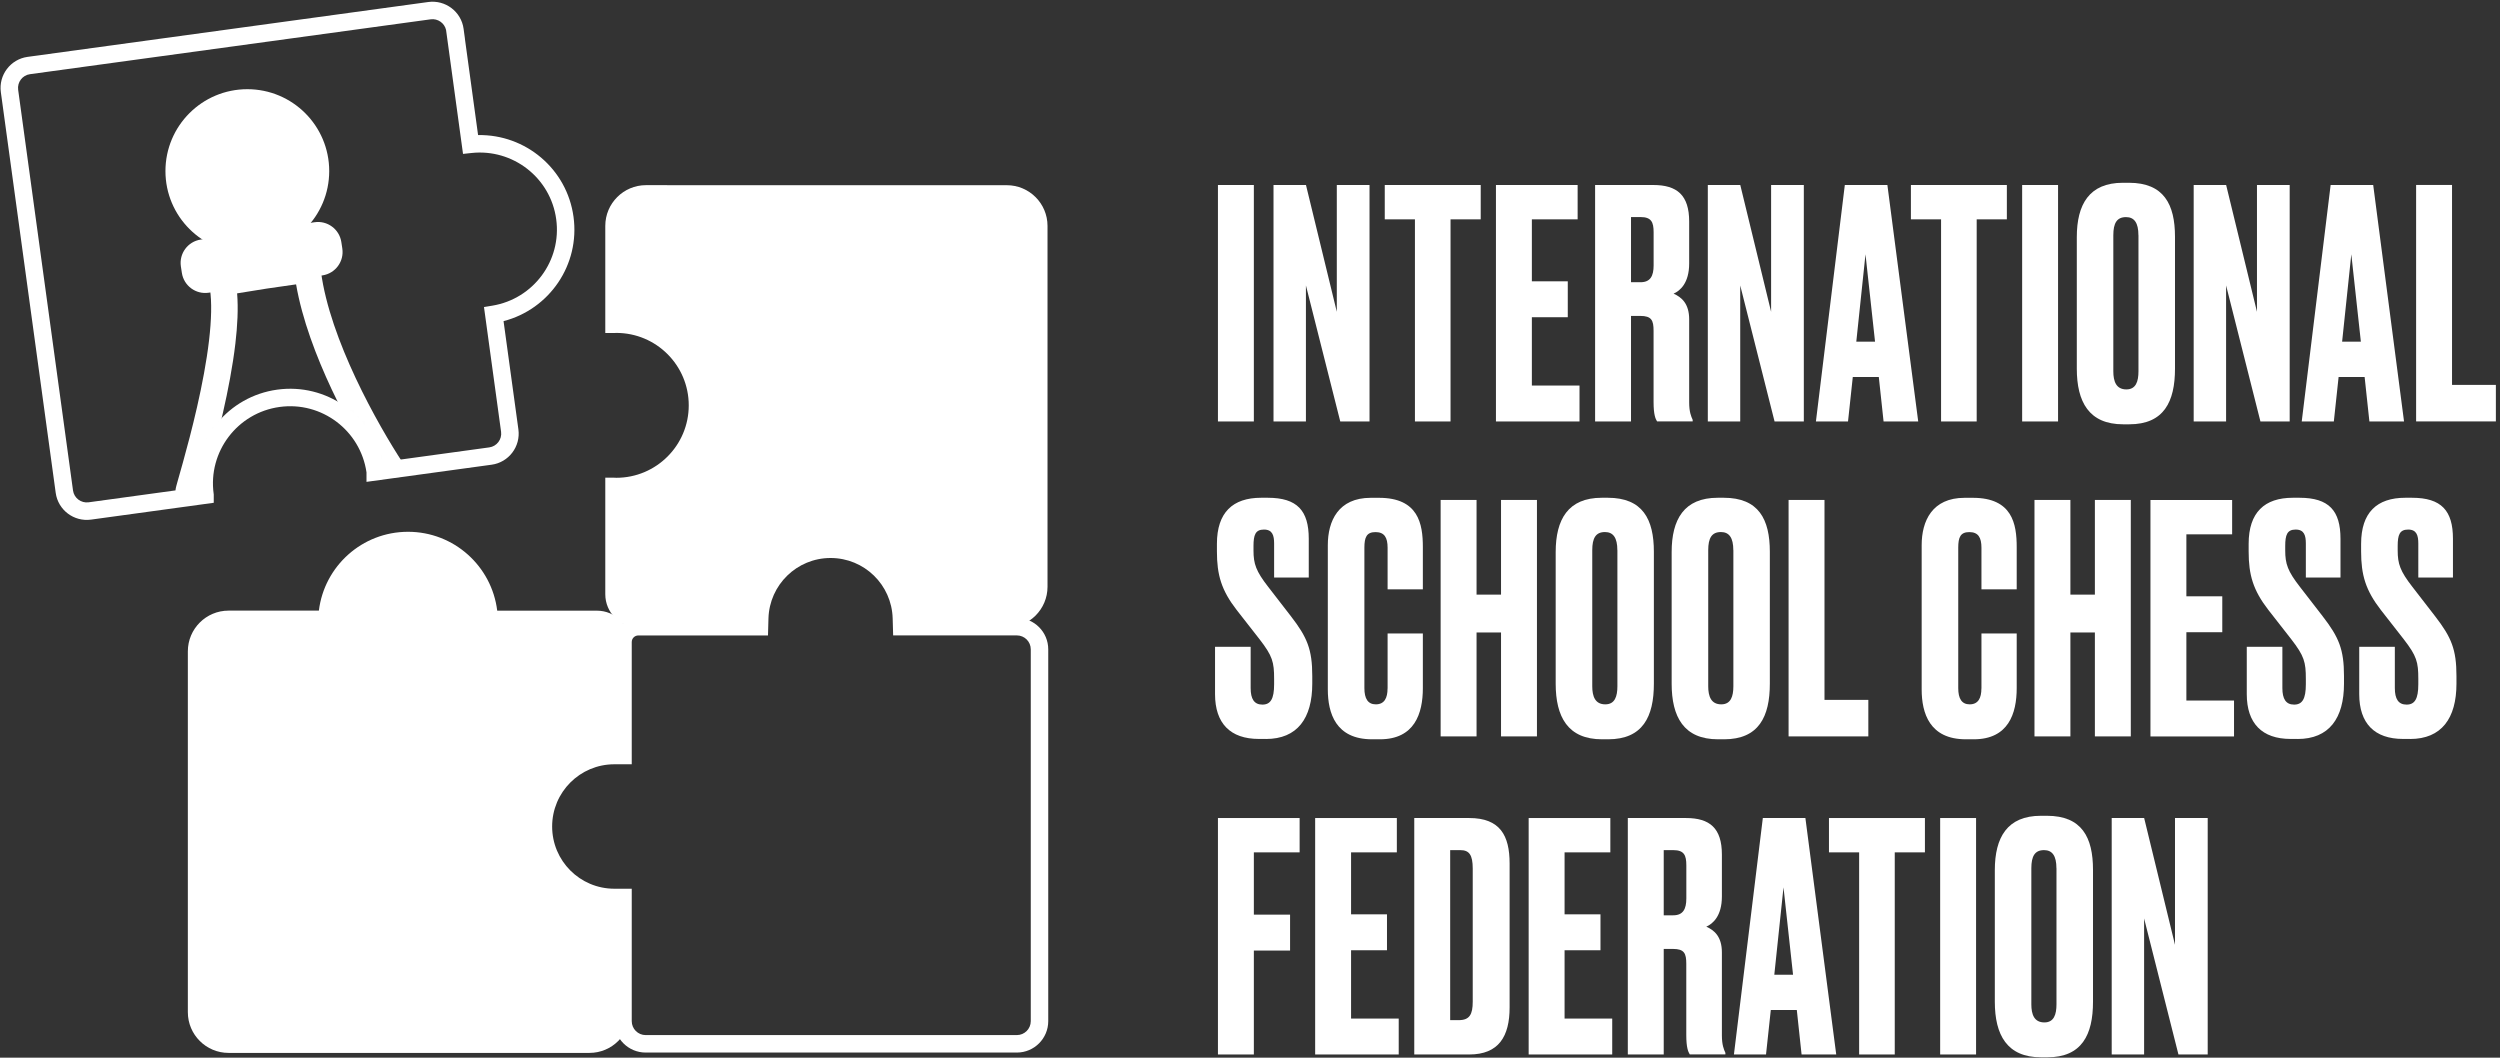 <?xml version="1.0" encoding="UTF-8"?> <svg xmlns="http://www.w3.org/2000/svg" width="442" height="187" viewBox="0 0 442 187" fill="none"><rect x="0" y="0" width="442" height="187" fill="#333333" stroke="none"/><path d="M221.681 74.515H215.332V32.709H221.681V74.515Z" fill="white"></path><path d="M230.896 32.709L236.347 55.125V32.709H242.131V74.515H236.958L230.887 50.464V74.515H225.157V32.709H230.887H230.896Z" fill="white"></path><path d="M256.455 38.78V74.515H250.16V38.78H244.825V32.709H261.79V38.78H256.455Z" fill="white"></path><path d="M278.925 32.709V38.78H270.833V49.737H277.182V56.086H270.833V68.165H279.257V74.515H264.483V32.709H278.925Z" fill="white"></path><path d="M288.363 74.515H282.014V32.709H292.297C296.509 32.709 298.646 34.505 298.646 39.166V46.585C298.646 50.069 297.021 51.416 295.889 51.919C297.29 52.539 298.646 53.661 298.646 56.472V71.138C298.646 72.826 298.987 73.608 299.266 74.228V74.506H292.97C292.692 74.057 292.351 73.329 292.351 71.075V58.493C292.351 56.643 292.009 55.853 289.989 55.853H288.363V74.506V74.515ZM288.363 49.898H290.051C291.794 49.898 292.36 48.776 292.36 46.917V41.07C292.36 39.274 291.964 38.376 290.051 38.376H288.363V49.889V49.898Z" fill="white"></path><path d="M307.681 32.709L313.132 55.125V32.709H318.916V74.515H313.743L307.672 50.464V74.515H301.942V32.709H307.672H307.681Z" fill="white"></path><path d="M332.181 66.648H327.574L326.73 74.515H321.054L326.164 32.709H333.69L339.141 74.515H333.016L332.172 66.648H332.181ZM331.507 60.406L329.819 44.959L328.193 60.406H331.507Z" fill="white"></path><path d="M349.478 38.78V74.515H343.182V38.78H337.848V32.709H354.812V38.78H349.478Z" fill="white"></path><path d="M363.865 74.515H357.516V32.709H363.865V74.515Z" fill="white"></path><path d="M384.539 65.184C384.539 71.03 382.572 75.018 376.447 75.018H375.378C369.307 75.018 367.179 71.03 367.179 65.184V41.923C367.179 36.14 369.37 32.314 375.324 32.314H376.393C382.572 32.314 384.539 36.131 384.539 41.87V65.184ZM378.072 41.591C378.072 39.4 377.345 38.385 375.881 38.385C374.256 38.385 373.636 39.454 373.636 41.591V65.642C373.636 67.438 374.139 68.848 375.944 68.848C377.632 68.848 378.081 67.447 378.081 65.642V41.591H378.072Z" fill="white"></path><path d="M393.582 32.709L399.033 55.125V32.709H404.816V74.515H399.644L393.573 50.464V74.515H387.843V32.709H393.573H393.582Z" fill="white"></path><path d="M418.074 66.648H413.466L412.622 74.515H406.946L412.056 32.709H419.582L425.034 74.515H418.909L418.065 66.648H418.074ZM417.4 60.406L415.712 44.959L414.086 60.406H417.4Z" fill="white"></path><path d="M433.519 32.709V68.049H441.27V74.506H427.17V32.7H433.519V32.709Z" fill="white"></path><path d="M223.809 130.645H222.57C217.514 130.645 214.819 127.888 214.819 122.724V114.354H221.115V121.655C221.115 123.568 221.735 124.574 223.189 124.574C224.644 124.574 225.264 123.559 225.264 120.981V120.029C225.264 117.048 224.986 115.988 222.678 113.006L218.636 107.834C215.942 104.349 215.152 101.655 215.152 97.497V96.15C215.152 90.59 217.963 88.004 222.965 88.004H224.141C229.368 88.004 231.389 90.303 231.389 95.251V102.104H225.264V96.096C225.264 94.695 224.986 93.626 223.468 93.626C221.95 93.626 221.618 94.578 221.618 96.545V97.335C221.618 99.697 222.067 100.99 224.204 103.738L228.246 108.965C231.111 112.674 232.009 114.812 232.009 119.527V120.874C232.009 126.999 229.368 130.654 223.809 130.654V130.645Z" fill="white"></path><path d="M245.328 121.718V112H251.561V121.664C251.561 126.154 250.097 130.707 243.972 130.707H242.571C236.168 130.707 234.758 126.1 234.758 121.888V96.383C234.758 92.117 236.608 88.013 242.347 88.013H243.81C250.78 88.013 251.561 92.62 251.561 96.724V104.196H245.328V96.832C245.328 95.036 244.762 94.075 243.191 94.075C241.619 94.075 241.224 94.973 241.224 96.832V121.664C241.224 123.514 241.844 124.529 243.245 124.529C244.762 124.529 245.319 123.406 245.319 121.718H245.328Z" fill="white"></path><path d="M265.382 111.821H261.054V130.196H254.704V88.39H261.054V105.13H265.382V88.39H271.732V130.196H265.382V111.821Z" fill="white"></path><path d="M292.405 120.874C292.405 126.72 290.438 130.708 284.313 130.708H283.244C277.173 130.708 275.045 126.72 275.045 120.874V97.613C275.045 91.83 277.236 88.004 283.191 88.004H284.259C290.438 88.004 292.405 91.821 292.405 97.559V120.874ZM285.948 97.272C285.948 95.081 285.22 94.066 283.756 94.066C282.131 94.066 281.511 95.135 281.511 97.272V121.323C281.511 123.119 282.014 124.529 283.819 124.529C285.508 124.529 285.957 123.128 285.957 121.323V97.272H285.948Z" fill="white"></path><path d="M312.908 120.874C312.908 126.72 310.941 130.708 304.816 130.708H303.747C297.676 130.708 295.548 126.72 295.548 120.874V97.613C295.548 91.83 297.739 88.004 303.693 88.004H304.762C310.941 88.004 312.908 91.821 312.908 97.559V120.874ZM306.451 97.272C306.451 95.081 305.723 94.066 304.259 94.066C302.634 94.066 302.014 95.135 302.014 97.272V121.323C302.014 123.119 302.517 124.529 304.322 124.529C306.01 124.529 306.46 123.128 306.46 121.323V97.272H306.451Z" fill="white"></path><path d="M322.57 88.399V123.739H330.321V130.196H316.221V88.39H322.57V88.399Z" fill="white"></path><path d="M350.321 121.718V112H356.554V121.664C356.554 126.154 355.09 130.707 348.965 130.707H347.564C341.161 130.707 339.751 126.1 339.751 121.888V96.383C339.751 92.117 341.601 88.013 347.34 88.013H348.804C355.773 88.013 356.554 92.62 356.554 96.724V104.196H350.321V96.832C350.321 95.036 349.756 94.075 348.184 94.075C346.612 94.075 346.217 94.973 346.217 96.832V121.664C346.217 123.514 346.837 124.529 348.238 124.529C349.756 124.529 350.312 123.406 350.312 121.718H350.321Z" fill="white"></path><path d="M370.375 111.821H366.047V130.196H359.697V88.39H366.047V105.13H370.375V88.39H376.725V130.196H370.375V111.821Z" fill="white"></path><path d="M394.642 88.399V94.47H386.551V105.427H392.9V111.776H386.551V123.855H394.975V130.205H380.201V88.399H394.642Z" fill="white"></path><path d="M406.218 130.645H404.979C399.923 130.645 397.229 127.888 397.229 122.724V114.354H403.524V121.655C403.524 123.568 404.144 124.574 405.599 124.574C407.053 124.574 407.673 123.559 407.673 120.981V120.029C407.673 117.048 407.395 115.988 405.087 113.006L401.045 107.834C398.351 104.349 397.561 101.655 397.561 97.497V96.15C397.561 90.59 400.372 88.004 405.374 88.004H406.551C411.777 88.004 413.798 90.303 413.798 95.251V102.104H407.673V96.096C407.673 94.695 407.395 93.626 405.877 93.626C404.359 93.626 404.027 94.578 404.027 96.545V97.335C404.027 99.697 404.476 100.99 406.613 103.738L410.655 108.965C413.52 112.674 414.418 114.812 414.418 119.527V120.874C414.418 126.999 411.777 130.654 406.218 130.654V130.645Z" fill="white"></path><path d="M426.102 130.645H424.863C419.807 130.645 417.112 127.888 417.112 122.724V114.354H423.408V121.655C423.408 123.568 424.028 124.574 425.482 124.574C426.937 124.574 427.557 123.559 427.557 120.981V120.029C427.557 117.048 427.279 115.988 424.971 113.006L420.929 107.834C418.235 104.349 417.445 101.655 417.445 97.497V96.15C417.445 90.59 420.256 88.004 425.258 88.004H426.434C431.661 88.004 433.682 90.303 433.682 95.251V102.104H427.557V96.096C427.557 94.695 427.279 93.626 425.761 93.626C424.243 93.626 423.911 94.578 423.911 96.545V97.335C423.911 99.697 424.36 100.99 426.497 103.738L430.539 108.965C433.403 112.674 434.302 114.812 434.302 119.527V120.874C434.302 126.999 431.661 130.654 426.102 130.654V130.645Z" fill="white"></path><path d="M215.332 144.627H229.773V150.698H221.681V161.708H228.085V168.058H221.681V186.432H215.332V144.627Z" fill="white"></path><path d="M246.961 144.627V150.698H238.869V161.654H245.218V168.004H238.869V180.083H247.293V186.432H232.52V144.627H246.961Z" fill="white"></path><path d="M250.042 144.627H259.759C265.211 144.627 266.899 147.716 266.899 152.665V178.116C266.899 183.226 264.986 186.432 259.759 186.432H250.042V144.627ZM256.391 180.361H257.909C259.822 180.361 260.379 179.346 260.379 177.101V153.563C260.379 151.147 259.759 150.303 258.188 150.303H256.391V180.361Z" fill="white"></path><path d="M284.708 144.627V150.698H276.616V161.654H282.965V168.004H276.616V180.083H285.04V186.432H270.267V144.627H284.708Z" fill="white"></path><path d="M294.147 186.432H287.798V144.627H298.081C302.293 144.627 304.43 146.423 304.43 151.084V158.502C304.43 161.987 302.805 163.334 301.673 163.837C303.074 164.456 304.43 165.579 304.43 168.39V183.056C304.43 184.744 304.772 185.525 305.05 186.145V186.423H298.754C298.476 185.974 298.135 185.247 298.135 182.993V170.411C298.135 168.561 297.793 167.77 295.773 167.77H294.147V186.423V186.432ZM294.147 161.825H295.836C297.578 161.825 298.144 160.702 298.144 158.843V152.997C298.144 151.201 297.749 150.303 295.836 150.303H294.147V161.816V161.825Z" fill="white"></path><path d="M317.685 178.565H313.078L312.233 186.432H306.558L311.668 144.627H319.194L324.645 186.432H318.52L317.676 178.565H317.685ZM317.011 172.332L315.323 156.886L313.697 172.332H317.011Z" fill="white"></path><path d="M334.991 150.698V186.432H328.696V150.698H323.361V144.627H340.326V150.698H334.991Z" fill="white"></path><path d="M349.369 186.432H343.02V144.627H349.369V186.432Z" fill="white"></path><path d="M370.043 177.101C370.043 182.948 368.077 186.935 361.952 186.935H360.883C354.812 186.935 352.684 182.948 352.684 177.101V153.841C352.684 148.057 354.875 144.231 360.829 144.231H361.898C368.077 144.231 370.043 148.048 370.043 153.787V177.101ZM363.577 153.509C363.577 151.317 362.85 150.302 361.386 150.302C359.76 150.302 359.141 151.371 359.141 153.509V177.559C359.141 179.355 359.644 180.765 361.449 180.765C363.137 180.765 363.586 179.364 363.586 177.559V153.509H363.577Z" fill="white"></path><path d="M379.087 144.627L384.539 167.043V144.627H390.322V186.432H385.149L379.078 162.382V186.432H373.349V144.627H379.078H379.087Z" fill="white"></path><path d="M57.81 109.503C58.025 101.761 64.357 95.564 72.143 95.564C79.929 95.564 86.261 101.77 86.476 109.512H105.543C107.931 109.512 109.871 111.451 109.871 113.84V132.709C109.871 132.709 109.862 132.709 109.853 132.709C101.923 132.709 95.502 139.139 95.502 147.06C95.502 154.981 101.932 161.412 109.853 161.412C109.853 161.412 109.862 161.412 109.871 161.412V178.951C109.871 182.076 107.339 184.609 104.213 184.609H40.414C37.288 184.609 34.756 182.076 34.756 178.951V115.161C34.756 112.035 37.288 109.503 40.414 109.503L57.81 109.503Z" fill="white"></path><path fill-rule="evenodd" clip-rule="evenodd" d="M72.143 97.109C65.195 97.109 59.546 102.638 59.353 109.546L59.312 111.047L40.413 111.047C38.141 111.047 36.3 112.888 36.3 115.161V178.951C36.3 181.223 38.141 183.064 40.413 183.064H104.213C106.485 183.064 108.326 181.223 108.326 178.951V162.884C100.267 162.115 93.957 155.32 93.957 147.06C93.957 138.801 100.26 132.005 108.326 131.237V113.84C108.326 112.305 107.078 111.056 105.542 111.056H84.974L84.932 109.555C84.74 102.645 79.089 97.109 72.143 97.109ZM56.377 107.958C57.339 100.097 64.027 94.02 72.143 94.02C80.259 94.02 86.947 100.106 87.908 107.967H105.542C108.784 107.967 111.416 110.598 111.416 113.84V134.254H109.853C102.777 134.254 97.046 139.992 97.046 147.06C97.046 154.128 102.785 159.867 109.853 159.867H111.416V178.951C111.416 182.93 108.192 186.154 104.213 186.154H40.413C36.435 186.154 33.211 182.93 33.211 178.951V115.161C33.211 111.182 36.435 107.958 40.413 107.958L56.377 107.958Z" fill="white"></path><path d="M114.217 34.279C111.092 34.279 108.56 36.812 108.56 39.937V57.333C108.694 57.333 108.829 57.315 108.964 57.315C116.894 57.315 123.315 63.745 123.315 71.667C123.315 79.588 116.885 86.018 108.964 86.018C108.829 86.018 108.694 86 108.56 86V105.066C108.56 107.455 110.499 109.395 112.888 109.395H131.757C131.757 109.395 131.757 109.386 131.757 109.377C131.757 101.447 138.187 95.026 146.108 95.026C154.029 95.026 160.46 101.456 160.46 109.377C160.46 109.377 160.46 109.386 160.46 109.395H177.999C181.124 109.395 183.657 106.862 183.657 103.737V39.946C183.657 36.821 181.124 34.288 177.999 34.288H114.208L114.217 34.279Z" fill="white"></path><path fill-rule="evenodd" clip-rule="evenodd" d="M107.015 39.938C107.015 35.959 110.239 32.735 114.217 32.735H117.947L117.939 32.744H177.999C181.977 32.744 185.201 35.968 185.201 39.946V103.737C185.201 107.715 181.977 110.94 177.999 110.94H158.915V109.377C158.915 102.309 153.176 96.57 146.108 96.57C139.039 96.57 133.301 102.301 133.301 109.377V110.94H112.888C109.646 110.94 107.015 108.308 107.015 105.066V84.455H108.559C108.68 84.455 108.792 84.463 108.854 84.467L108.864 84.468C108.9 84.47 108.921 84.471 108.94 84.472L108.958 84.473C108.962 84.473 108.964 84.473 108.963 84.473C116.031 84.473 121.77 78.735 121.77 71.667C121.77 64.598 116.04 58.86 108.963 58.86C108.964 58.86 108.962 58.86 108.958 58.86L108.94 58.861C108.921 58.862 108.9 58.863 108.864 58.866L108.854 58.866C108.792 58.87 108.68 58.878 108.559 58.878H107.015V39.938ZM113.943 35.833C111.799 35.974 110.104 37.757 110.104 39.938V55.811C118.355 56.396 124.859 63.276 124.859 71.667C124.859 80.057 118.347 86.937 110.104 87.522V105.066C110.104 106.602 111.352 107.85 112.888 107.85H130.284C131.053 99.784 137.849 93.481 146.108 93.481C154.367 93.481 161.162 99.791 161.932 107.85H177.999C180.271 107.85 182.112 106.009 182.112 103.737V39.946C182.112 37.674 180.271 35.833 177.999 35.833H113.943Z" fill="white"></path><mask id="mask0_2_592" style="mask-type:luminance" maskUnits="userSpaceOnUse" x="1" y="1" width="100" height="90"><path d="M80.424 5.299L83.19 25.514C91.336 24.634 98.754 30.373 99.867 38.536C100.99 46.7 95.386 54.226 87.303 55.564L90.123 76.13C90.42 78.312 88.893 80.333 86.711 80.629L66.342 83.423V83.405C65.201 75.097 57.541 69.278 49.234 70.418C40.926 71.559 35.107 79.22 36.247 87.527V87.545L15.879 90.338C13.697 90.634 11.676 89.107 11.38 86.925L1.68 16.084C1.384 13.902 2.911 11.882 5.093 11.585L75.934 1.886C78.116 1.59 80.137 3.116 80.433 5.299H80.424Z" fill="white"></path></mask><g mask="url(#mask0_2_592)"><path d="M55.591 39.294L35.481 42.356C33.201 42.704 31.634 44.834 31.981 47.114L32.154 48.25C32.502 50.53 34.632 52.097 36.912 51.75L57.021 48.687C59.301 48.34 60.868 46.21 60.521 43.93L60.348 42.793C60.001 40.513 57.871 38.946 55.591 39.294Z" fill="white"></path><path d="M43.728 44.724C51.724 44.724 58.205 38.243 58.205 30.247C58.205 22.252 51.724 15.77 43.728 15.77C35.733 15.77 29.251 22.252 29.251 30.247C29.251 38.243 35.733 44.724 43.728 44.724Z" fill="white"></path><path fill-rule="evenodd" clip-rule="evenodd" d="M39.986 52.236C39.986 52.236 39.99 52.234 39.999 52.232C39.991 52.234 39.986 52.236 39.986 52.236ZM41.922 51.865C43.327 51.622 45.236 51.316 47.158 51.023C49.053 50.735 50.941 50.462 52.349 50.276C53.419 56.482 55.926 63.05 58.637 68.829C61.693 75.343 65.091 81.022 67.244 84.318L71.169 81.754C69.11 78.602 65.826 73.114 62.881 66.837C60.013 60.724 57.541 54.02 56.752 48.062C56.785 47.838 56.788 47.588 56.741 47.316C56.576 46.369 55.928 45.884 55.658 45.718C55.193 45.43 54.735 45.384 54.691 45.379C54.689 45.379 54.688 45.379 54.688 45.379C54.367 45.339 54.01 45.368 53.882 45.379C53.874 45.38 53.868 45.38 53.862 45.381C53.448 45.414 52.819 45.488 52.088 45.582C50.603 45.774 48.521 46.074 46.452 46.389C44.383 46.704 42.306 47.037 40.831 47.296C40.105 47.424 39.483 47.541 39.077 47.632C39.072 47.634 39.065 47.635 39.058 47.637C38.932 47.665 38.582 47.743 38.286 47.878C38.286 47.878 38.285 47.879 38.283 47.879C38.242 47.897 37.818 48.079 37.459 48.494C37.25 48.736 36.782 49.39 36.906 50.339C36.941 50.604 37.015 50.835 37.109 51.035C37.472 53.423 37.38 56.591 36.961 60.172C36.514 63.99 35.718 68.101 34.848 71.922C33.98 75.737 33.045 79.23 32.327 81.809C32.066 82.748 31.835 83.559 31.645 84.226C31.573 84.478 31.508 84.71 31.448 84.92C31.342 85.297 31.252 85.617 31.19 85.854C31.159 85.97 31.128 86.09 31.105 86.197C31.093 86.249 31.077 86.324 31.063 86.409L31.063 86.41C31.059 86.431 31.01 86.706 31.038 87.031L35.708 86.621C35.726 86.823 35.712 86.979 35.708 87.023C35.702 87.089 35.694 87.138 35.691 87.16C35.683 87.205 35.678 87.229 35.68 87.218C35.684 87.2 35.696 87.148 35.722 87.05C35.773 86.858 35.852 86.576 35.959 86.196C36.016 85.995 36.08 85.769 36.151 85.521C36.341 84.851 36.578 84.018 36.843 83.066C37.571 80.45 38.528 76.879 39.419 72.963C40.309 69.053 41.143 64.764 41.617 60.718C41.979 57.62 42.145 54.555 41.922 51.865ZM54.366 50.045C54.366 50.045 54.362 50.046 54.354 50.046C54.362 50.045 54.367 50.045 54.366 50.045Z" fill="white"></path></g><path fill-rule="evenodd" clip-rule="evenodd" d="M76.14 3.416C76.14 3.416 76.141 3.416 76.14 3.416L5.3 13.116C3.969 13.296 3.028 14.533 3.21 15.876C3.21 15.876 3.21 15.876 3.21 15.876L12.909 86.717C13.09 88.048 14.327 88.989 15.67 88.807L34.577 86.215C34.182 77.665 40.381 70.074 49.023 68.888C57.666 67.701 65.672 73.353 67.596 81.691L86.5 79.099L86.502 79.099C87.832 78.918 88.773 77.682 88.592 76.34M88.591 76.338L85.568 54.285L87.05 54.04C94.313 52.838 99.344 46.076 98.336 38.747L98.336 38.745C97.336 31.417 90.675 26.259 83.355 27.05L81.862 27.211L78.864 5.298C78.589 4.079 77.412 3.244 76.14 3.416M82.193 6.843H82.201L81.963 5.091C81.55 2.057 78.746 -0.055 75.725 0.355L4.884 10.054C4.884 10.054 4.884 10.054 4.884 10.054C1.851 10.467 -0.262 13.271 0.149 16.292L9.848 87.133C10.26 90.167 13.064 92.279 16.086 91.868L16.088 91.868L37.791 88.892V87.421L37.777 87.317C36.752 79.856 41.979 72.973 49.443 71.949C56.87 70.929 63.723 76.104 64.796 83.513V85.193L86.917 82.16C89.951 81.748 92.063 78.944 91.653 75.922L91.653 75.92L89.028 56.776C97.127 54.681 102.564 46.819 101.397 38.326C100.237 29.833 92.889 23.727 84.525 23.883L82.193 6.843Z" fill="white"></path><path fill-rule="evenodd" clip-rule="evenodd" d="M157.908 112.339L157.824 109.336C157.659 103.399 152.813 98.654 146.848 98.654C140.884 98.654 136.029 103.408 135.863 109.344L135.78 112.348L112.853 112.348C112.213 112.348 111.692 112.869 111.692 113.508V135.12L108.606 135.124C102.534 135.131 97.619 140.052 97.619 146.125C97.619 152.198 102.534 157.12 108.606 157.127L111.692 157.13L111.692 180.538C111.692 181.9 112.795 183.004 114.157 183.004H179.774C181.137 183.004 182.24 181.9 182.24 180.538L182.24 114.805C182.24 113.442 181.137 112.339 179.774 112.339L157.908 112.339ZM146.848 95.564C154.493 95.564 160.701 101.649 160.913 109.25L179.774 109.25C182.843 109.25 185.33 111.736 185.33 114.805L185.33 180.538C185.33 183.607 182.843 186.093 179.774 186.093H114.157C111.089 186.093 108.602 183.607 108.602 180.538L108.602 160.216C100.825 160.207 94.529 153.903 94.529 146.125C94.529 138.348 100.825 132.043 108.602 132.035V113.508C108.602 111.163 110.507 109.258 112.853 109.258L132.775 109.258C132.987 101.658 139.203 95.564 146.848 95.564Z" fill="white"></path></svg> 